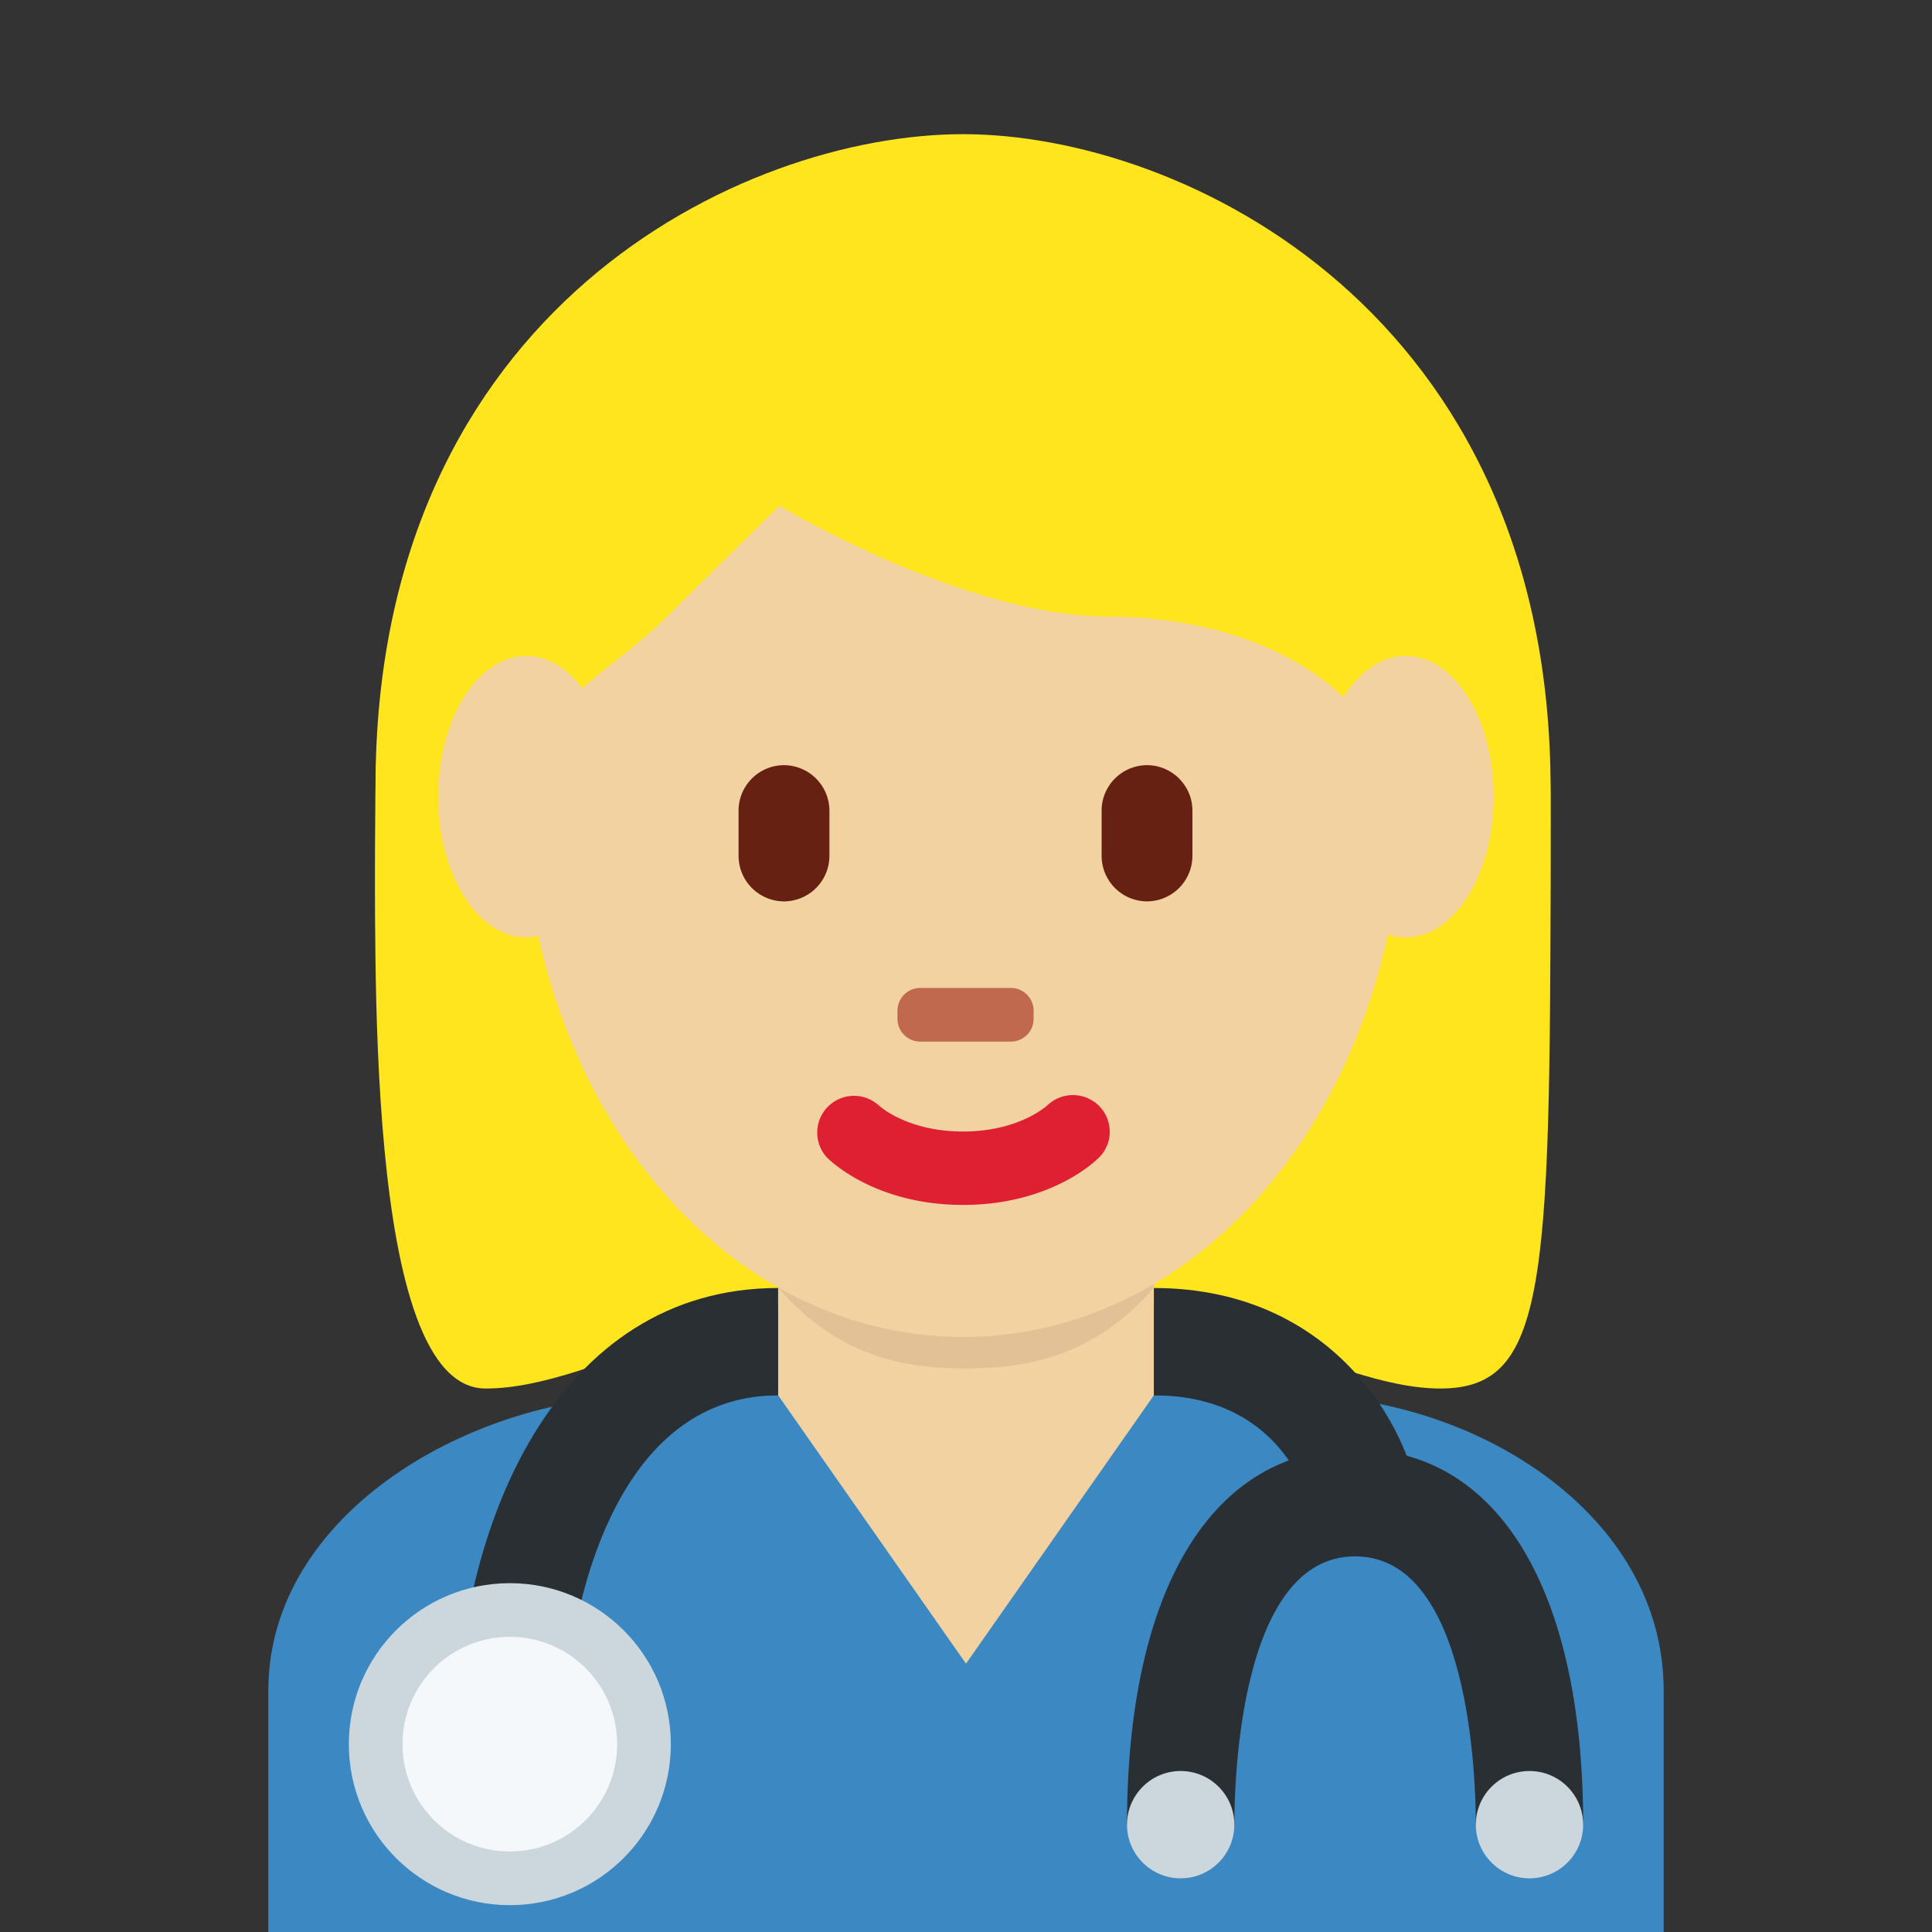 <?xml version="1.0" encoding="utf-8"?>
<svg width="800px" height="800px" viewBox="0 0 36 36" xmlns="http://www.w3.org/2000/svg" xmlns:xlink="http://www.w3.org/1999/xlink" aria-hidden="true" role="img" class="iconify iconify--twemoji" preserveAspectRatio="xMidYMid meet"><rect x="0" y="0" width="36" height="36" fill="#333333" stroke="none"/><path fill="#3B88C3" d="M31 36v-4.5c0-3.314-3.56-5.5-6.875-5.5h-12C8.812 26 5 28.186 5 31.5V36h26z"></path><path fill="#FFE51E" d="M17.945 3.978c4.105 0 10.947 2.053 10.947 10.947c0 8.896 0 10.948-2.053 10.948s-4.79-2.053-8.895-2.053c-4.105 0-6.785 2.053-8.895 2.053c-2.287 0-2.053-8.211-2.053-10.948c.001-8.894 6.844-10.947 10.949-10.947"></path><path fill="#292F33" d="M10.5 32.5h-2c0-4.094 1.877-8.5 6-8.5v2c-3.164 0-4 4.252-4 6.5zm16-4h-2c0-.411-.521-2.5-3-2.5v-2c3.533 0 5 2.931 5 4.5z"></path><circle fill="#CCD6DD" cx="9.5" cy="32.5" r="3"></circle><circle fill="#F5F8FA" cx="9.5" cy="32.5" r="2"></circle><path fill="#292F33" d="M29.5 34h-2c0-.835-.108-5-2.25-5S23 33.165 23 34h-2c0-4.383 1.589-7 4.25-7s4.25 2.617 4.25 7z"></path><circle fill="#CCD6DD" cx="22" cy="34" r="1"></circle><circle fill="#CCD6DD" cx="28.5" cy="34" r="1"></circle><path fill="#F3D2A2" d="M14.5 22.409V26l3.5 5l3.5-5v-3.591z"></path><path fill="#E2C196" d="M14.5 24c1.023 1.155 2.112 1.5 3.49 1.5c1.379 0 2.487-.345 3.51-1.5v-2.937h-7V24z"></path><path fill="#F3D2A2" d="M9.734 14.627c0-5.834 3.676-10.563 8.211-10.563c4.533 0 8.209 4.73 8.209 10.563s-3.676 10.285-8.209 10.285c-4.535 0-8.211-4.452-8.211-10.285"></path><path fill="#DF1F32" d="M17.945 22.452c-1.606 0-2.447-.794-2.537-.885a.685.685 0 0 1 .961-.974c.035.032.551.491 1.576.491c1.038 0 1.555-.473 1.576-.492a.688.688 0 0 1 .963.02c.26.269.26.691-.004.955c-.089.091-.929.885-2.535.885"></path><path fill="#FFE51E" d="M7.725 17.909c-.021-1-.044-.224-.044-.465c0-3.422 2.053.494 2.053-1.943c0-2.439 1.368-2.683 2.736-4.051c.685-.685 2.053-2.026 2.053-2.026s3.421 2.067 6.158 2.067c2.736 0 5.474 1.375 5.474 4.112c0 2.736 2.053-1.584 2.053 1.837c0 .244-.023-.531-.04.469h.719c.006-2 .006-1.924.006-3.202c0-8.894-6.842-12.207-10.948-12.207c-4.105 0-10.948 3.257-10.948 12.152c0 .793-.02 1.257.008 3.257h.72z"></path><path fill="#662113" d="M14.608 16.796a.85.85 0 0 1-.846-.847v-.845c0-.465.381-.846.846-.846a.85.85 0 0 1 .847.846v.845a.85.85 0 0 1-.847.847m6.765 0a.85.85 0 0 1-.846-.847v-.845c0-.465.381-.846.846-.846c.465 0 .846.381.846.846v.845a.85.85 0 0 1-.846.847"></path><path fill="#C1694F" d="M18.836 19.409h-1.69a.424.424 0 0 1-.423-.423v-.153c0-.233.189-.424.423-.424h1.69c.233 0 .424.19.424.424v.153a.424.424 0 0 1-.424.423"></path><path fill="#F3D2A2" d="M11.444 14.845c0 1.448-.734 2.622-1.639 2.622s-1.639-1.174-1.639-2.622s.734-2.623 1.639-2.623s1.639 1.174 1.639 2.623m16.389 0c0 1.448-.733 2.622-1.639 2.622c-.905 0-1.639-1.174-1.639-2.622s.733-2.623 1.639-2.623s1.639 1.174 1.639 2.623"></path></svg>